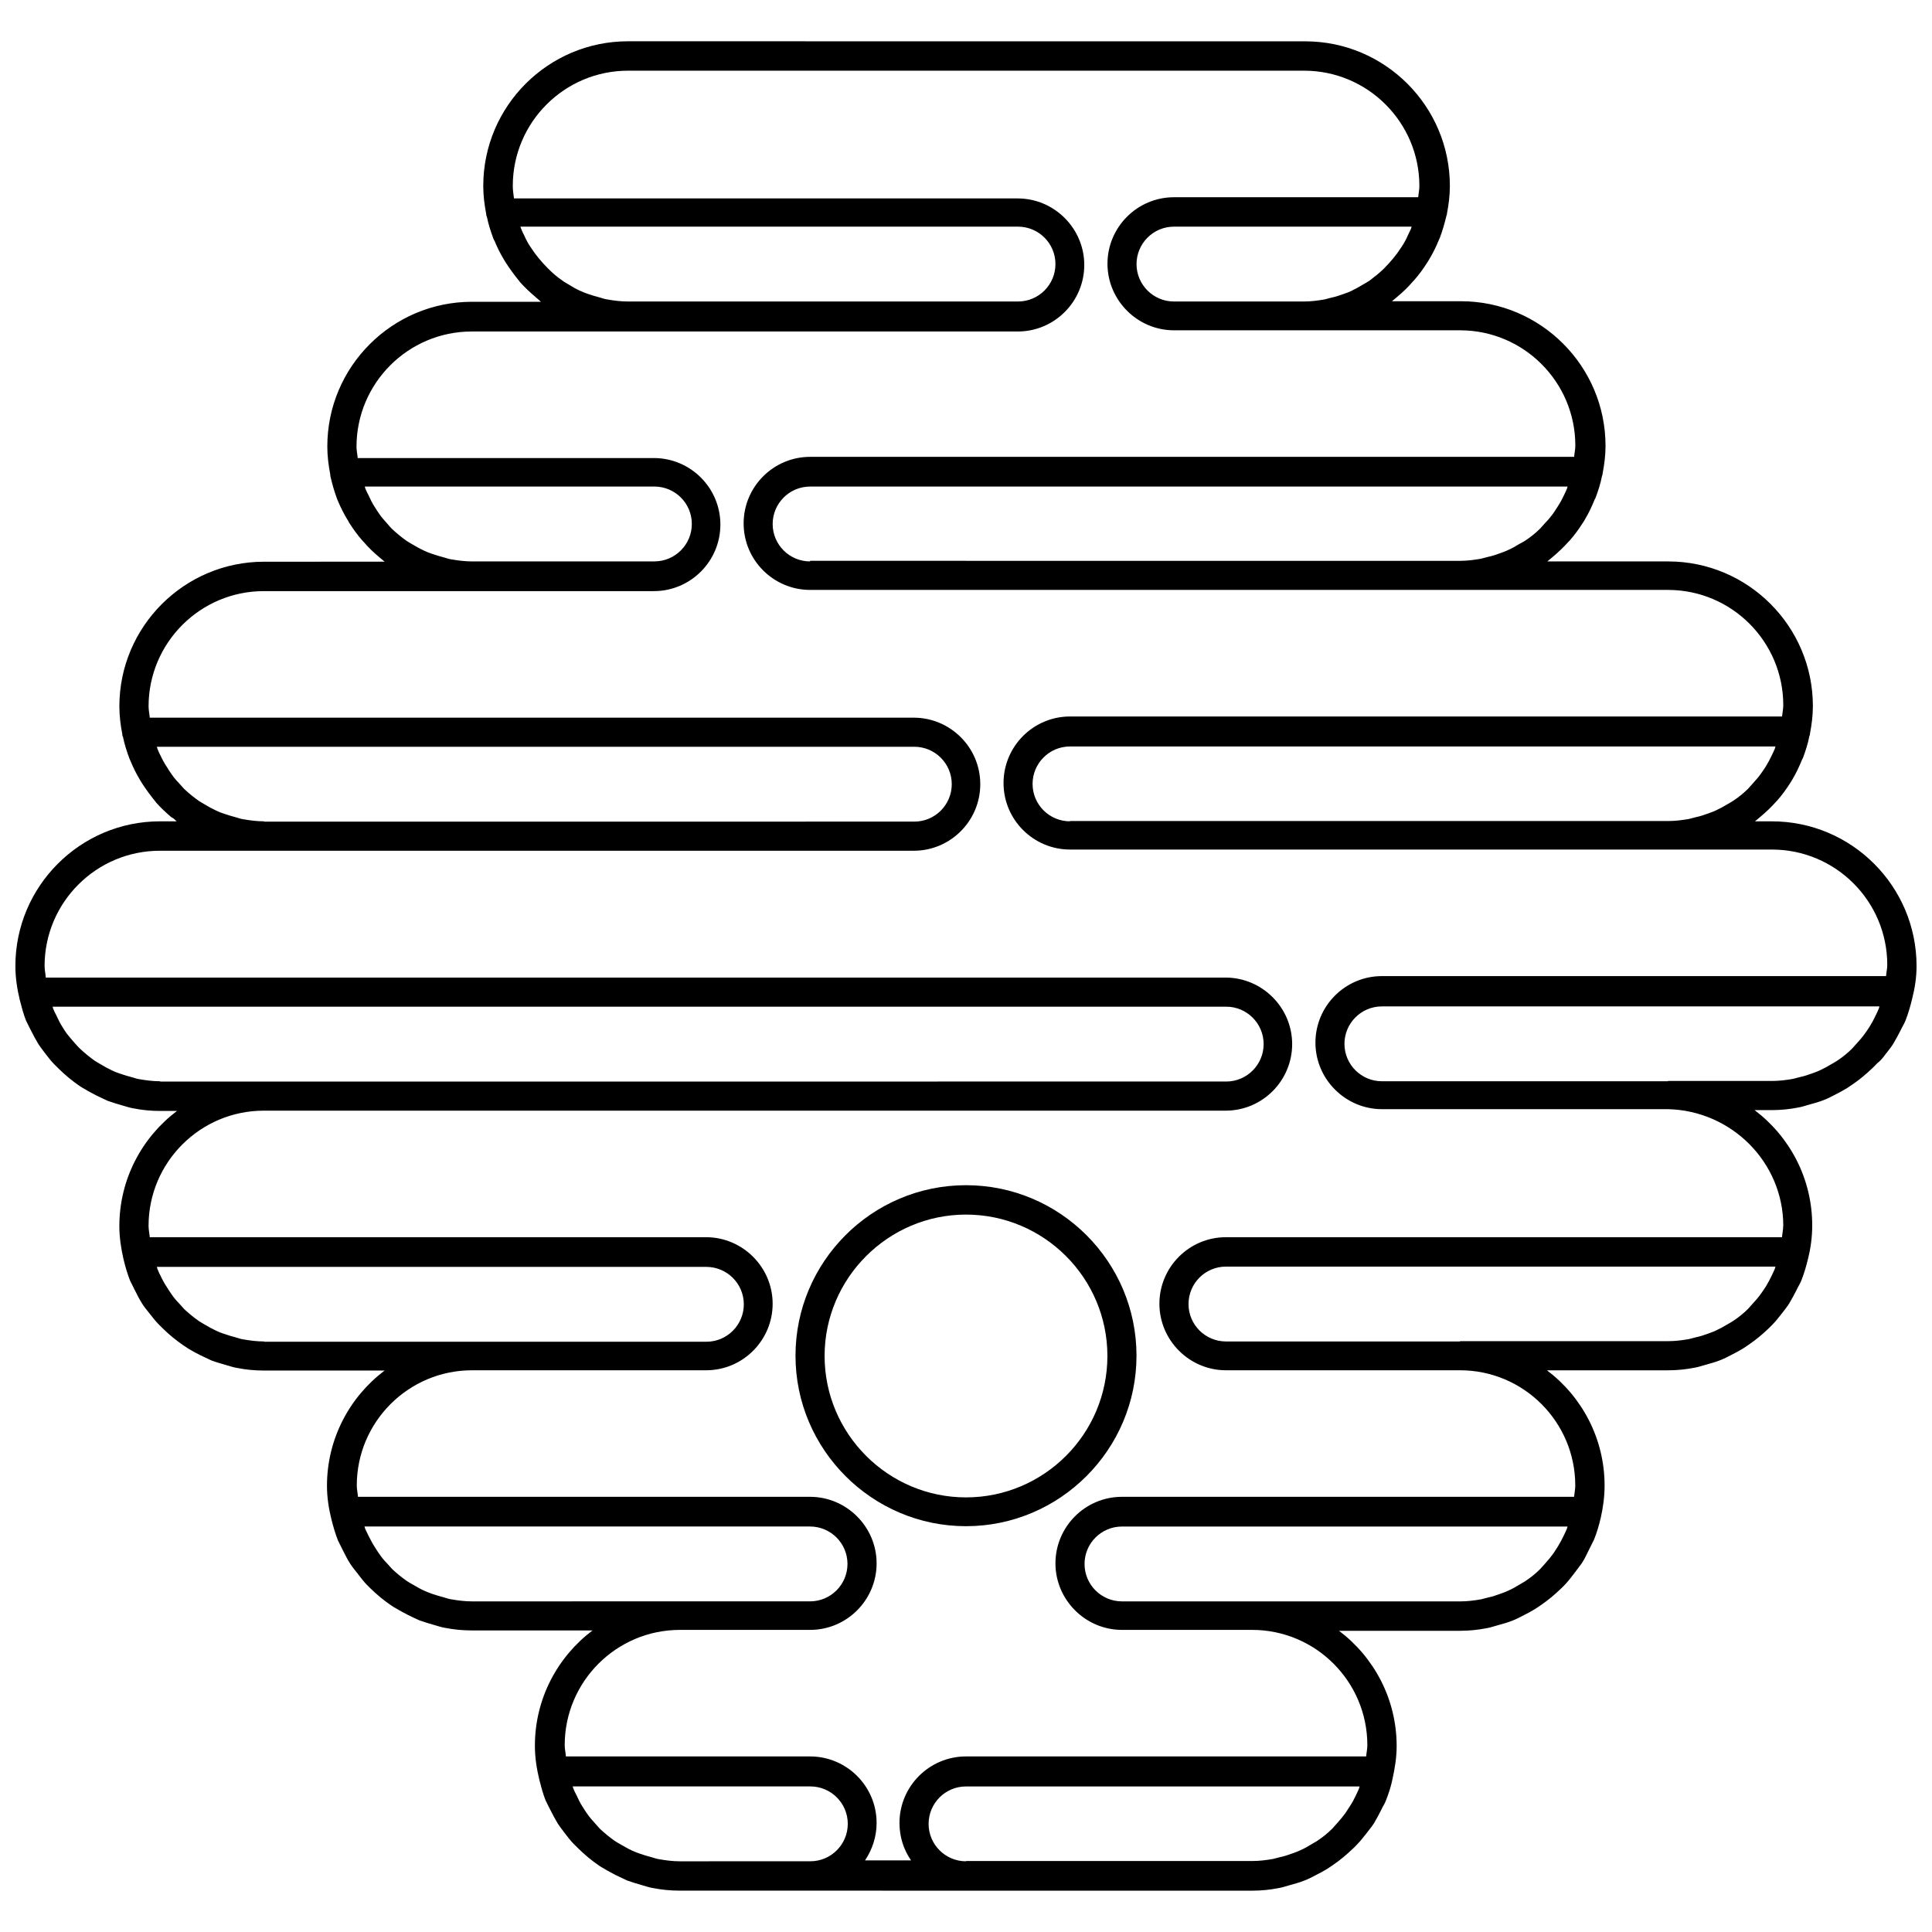 <?xml version="1.0" encoding="UTF-8"?>
<!-- The Best Svg Icon site in the world: iconSvg.co, Visit us! https://iconsvg.co -->
<svg width="800px" height="800px" version="1.1" viewBox="144 144 512 512" xmlns="http://www.w3.org/2000/svg">
 <defs>
  <clipPath id="a">
   <path d="m148.09 154h503.81v492h-503.81z"/>
  </clipPath>
 </defs>
 <path d="m400 458.09c-24.953 0-45.184 20.309-45.184 45.184s20.309 45.184 45.184 45.184 45.184-20.309 45.184-45.184-20.23-45.184-45.184-45.184zm0 82.734c-20.625 0-37.473-16.848-37.473-37.473s16.848-37.473 37.473-37.473 37.473 16.766 37.473 37.473c-0.004 20.707-16.848 37.473-37.473 37.473z"/>
 <g clip-path="url(#a)">
  <path d="m643.88 423.14c0.629-0.867 1.34-1.652 1.891-2.598 0.707-1.18 1.34-2.363 1.969-3.621 0.395-0.867 0.945-1.652 1.258-2.519 0.707-1.812 1.258-3.699 1.73-5.668 0.707-2.754 1.18-5.664 1.18-8.734 0-21.098-17.16-38.336-38.336-38.336h-4.488c0.316-0.234 0.629-0.551 0.945-0.789 0.156-0.156 0.316-0.234 0.473-0.395 1.496-1.258 2.914-2.598 4.172-4.016l0.234-0.234c1.34-1.496 2.519-3.148 3.621-4.879 0.156-0.234 0.316-0.551 0.473-0.789 0.945-1.574 1.73-3.227 2.441-4.961 0.078-0.234 0.156-0.395 0.316-0.629 0.707-1.891 1.34-3.777 1.73-5.824 0-0.156 0.078-0.234 0.156-0.395v-0.234c0.473-2.441 0.789-4.879 0.789-7.398 0-21.098-17.16-38.336-38.336-38.336h-32.039c0.316-0.234 0.629-0.551 0.945-0.789 0.156-0.156 0.316-0.234 0.473-0.395 1.496-1.258 2.914-2.598 4.25-4.094 0.078-0.078 0.156-0.156 0.234-0.234 1.34-1.496 2.519-3.148 3.621-4.879 0.156-0.234 0.316-0.473 0.473-0.789 0.945-1.574 1.73-3.227 2.441-4.961 0.078-0.234 0.156-0.395 0.316-0.629 0.707-1.891 1.34-3.777 1.73-5.824 0-0.156 0.078-0.234 0.156-0.395v-0.234c0.473-2.441 0.789-4.879 0.789-7.398 0-21.098-17.16-38.336-38.336-38.336h-18.262c0.316-0.234 0.629-0.551 0.945-0.789 0.156-0.156 0.316-0.234 0.473-0.395 1.496-1.258 2.914-2.598 4.172-4.094 0.078-0.078 0.156-0.156 0.234-0.234 1.34-1.496 2.519-3.148 3.621-4.879 0.156-0.234 0.316-0.551 0.473-0.789 0.945-1.574 1.73-3.148 2.441-4.879 0.078-0.234 0.234-0.473 0.316-0.707 0.707-1.891 1.258-3.777 1.73-5.746 0-0.156 0.078-0.316 0.156-0.395v-0.234c0.473-2.441 0.789-4.879 0.789-7.398 0-21.098-17.16-38.336-38.336-38.336l-179.49-0.012c-21.098 0-38.336 17.16-38.336 38.336 0 2.519 0.316 5.039 0.789 7.477v0.234c0 0.156 0.078 0.234 0.156 0.395 0.395 1.969 1.023 3.938 1.73 5.824 0.078 0.234 0.156 0.395 0.316 0.629 0.707 1.73 1.496 3.305 2.441 4.879 0.156 0.234 0.316 0.551 0.473 0.789 1.102 1.73 2.281 3.305 3.543 4.879 0.078 0.078 0.156 0.156 0.234 0.316 1.258 1.418 2.676 2.754 4.172 4.016 0.156 0.156 0.316 0.316 0.551 0.473 0.316 0.234 0.551 0.551 0.867 0.789h-18.262c-21.098 0-38.336 17.16-38.336 38.336 0 2.519 0.316 5.039 0.789 7.477v0.234c0 0.156 0.078 0.234 0.078 0.395 0.473 2.047 1.023 3.938 1.73 5.824 0.078 0.234 0.156 0.395 0.234 0.551 0.707 1.73 1.574 3.387 2.519 4.961 0.156 0.234 0.316 0.473 0.395 0.707 1.102 1.73 2.281 3.387 3.621 4.879l0.234 0.234c1.258 1.496 2.676 2.832 4.172 4.094 0.156 0.156 0.316 0.234 0.473 0.395 0.316 0.234 0.629 0.551 0.945 0.789l-31.961 0.008c-21.098 0-38.336 17.16-38.336 38.336 0 2.519 0.316 5.039 0.789 7.398v0.234c0 0.156 0.078 0.316 0.156 0.395 0.395 1.969 1.023 3.938 1.73 5.824 0.078 0.234 0.234 0.473 0.316 0.707 0.707 1.73 1.496 3.305 2.441 4.879 0.156 0.234 0.316 0.551 0.473 0.789 1.102 1.73 2.281 3.305 3.543 4.879 0.078 0.078 0.156 0.156 0.234 0.316 1.258 1.418 2.676 2.754 4.172 4.016 0.152 0.004 0.312 0.164 0.469 0.242 0.316 0.234 0.551 0.551 0.867 0.789l-4.41-0.004c-21.176 0-38.336 17.242-38.336 38.34 0 3.148 0.473 6.141 1.18 9.055 0.473 1.812 0.945 3.699 1.652 5.434 0.395 0.867 0.867 1.73 1.258 2.519 0.629 1.258 1.258 2.441 1.969 3.621 0.551 0.867 1.258 1.73 1.891 2.598 0.789 1.023 1.496 1.969 2.363 2.832 0.789 0.789 1.574 1.574 2.441 2.363 0.867 0.789 1.812 1.574 2.754 2.281 0.945 0.707 1.812 1.34 2.832 1.891 1.023 0.629 2.125 1.18 3.148 1.73 1.023 0.473 1.969 0.945 2.992 1.418 1.34 0.473 2.676 0.867 4.016 1.258 0.867 0.234 1.73 0.551 2.676 0.707 2.363 0.473 4.723 0.707 7.164 0.707h4.488c-9.289 7.008-15.273 18.105-15.273 30.543 0 2.992 0.473 5.984 1.102 8.738 0.473 1.969 1.023 3.856 1.73 5.668 0.395 0.867 0.867 1.652 1.258 2.519 0.629 1.258 1.258 2.519 1.969 3.621 0.551 0.867 1.258 1.73 1.891 2.519 0.789 0.945 1.496 1.969 2.363 2.832 0.789 0.789 1.574 1.574 2.441 2.363 0.867 0.789 1.73 1.496 2.676 2.203 0.945 0.707 1.812 1.34 2.832 1.969 1.023 0.629 2.047 1.18 3.148 1.73 1.023 0.473 1.969 0.945 2.992 1.418 1.258 0.473 2.676 0.867 4.016 1.258 0.867 0.234 1.73 0.551 2.676 0.707 2.363 0.473 4.723 0.707 7.164 0.707h32.039c-9.289 7.008-15.273 18.105-15.273 30.543 0 3.07 0.473 6.062 1.18 8.895 0.473 1.891 1.023 3.777 1.73 5.59 0.395 0.867 0.867 1.652 1.258 2.519 0.629 1.258 1.258 2.519 1.969 3.621 0.551 0.867 1.258 1.73 1.891 2.519 0.789 1.023 1.496 1.969 2.363 2.914 0.789 0.789 1.574 1.574 2.363 2.281 0.867 0.789 1.812 1.574 2.754 2.281 0.945 0.707 1.812 1.34 2.832 1.891 1.023 0.629 2.125 1.18 3.148 1.73 0.945 0.473 1.969 0.945 2.992 1.418 1.34 0.473 2.676 0.867 4.016 1.258 0.867 0.234 1.73 0.551 2.676 0.707 2.363 0.473 4.723 0.707 7.164 0.707h32.039c-9.289 7.008-15.273 18.105-15.273 30.543 0 3.148 0.473 6.141 1.18 9.055 0.473 1.812 0.945 3.699 1.652 5.434 0.395 0.867 0.867 1.73 1.258 2.519 0.629 1.258 1.258 2.441 1.969 3.621 0.551 0.867 1.258 1.73 1.891 2.598 0.789 1.023 1.496 1.969 2.363 2.832 0.789 0.789 1.574 1.574 2.441 2.363 0.867 0.789 1.812 1.574 2.754 2.281 0.945 0.707 1.812 1.34 2.832 1.891 1.023 0.629 2.125 1.18 3.148 1.73 1.023 0.473 1.969 0.945 2.992 1.418 1.34 0.473 2.676 0.867 4.016 1.258 0.867 0.234 1.73 0.551 2.676 0.707 2.363 0.473 4.723 0.707 7.164 0.707h34.48l41.414 0.012h75.809c2.441 0 4.801-0.234 7.164-0.707 0.945-0.156 1.812-0.473 2.676-0.707 1.34-0.395 2.676-0.707 4.016-1.258 1.023-0.395 1.969-0.867 2.992-1.418 1.102-0.551 2.125-1.102 3.148-1.73 0.945-0.629 1.891-1.258 2.832-1.969 0.945-0.707 1.812-1.418 2.754-2.281 0.867-0.789 1.652-1.496 2.441-2.363 0.867-0.867 1.574-1.891 2.363-2.832 0.629-0.867 1.34-1.652 1.891-2.519 0.707-1.18 1.34-2.363 1.969-3.621 0.395-0.867 0.945-1.652 1.258-2.519 0.707-1.812 1.34-3.699 1.73-5.668 0.629-2.832 1.102-5.746 1.102-8.738 0-12.438-5.984-23.539-15.273-30.543h32.039c2.441 0 4.801-0.234 7.164-0.707 0.945-0.156 1.812-0.473 2.676-0.707 1.34-0.395 2.676-0.707 4.016-1.258 1.023-0.395 1.969-0.867 2.992-1.418 1.102-0.551 2.125-1.102 3.148-1.73 0.945-0.629 1.891-1.258 2.832-1.969 0.945-0.707 1.812-1.418 2.754-2.281 0.867-0.789 1.652-1.496 2.441-2.363 0.867-0.945 1.574-1.891 2.363-2.914 0.629-0.867 1.258-1.652 1.891-2.519 0.789-1.18 1.34-2.441 1.969-3.699 0.395-0.867 0.867-1.652 1.258-2.519 0.789-1.891 1.34-3.856 1.812-5.824 0.629-2.754 1.023-5.668 1.023-8.582 0-12.438-5.984-23.539-15.273-30.543h32.039c2.441 0 4.801-0.234 7.164-0.707 0.945-0.156 1.812-0.473 2.676-0.707 1.34-0.395 2.676-0.707 4.016-1.258 1.023-0.395 1.969-0.867 2.992-1.418 1.102-0.551 2.125-1.102 3.148-1.73 0.945-0.629 1.891-1.258 2.832-1.969 0.945-0.707 1.812-1.418 2.676-2.203 0.867-0.789 1.652-1.496 2.441-2.363 0.867-0.867 1.574-1.891 2.363-2.832 0.629-0.867 1.34-1.652 1.891-2.598 0.707-1.18 1.34-2.363 1.969-3.621 0.395-0.867 0.945-1.652 1.258-2.519 0.707-1.812 1.258-3.699 1.73-5.668 0.707-2.832 1.102-5.746 1.102-8.816 0-12.438-5.984-23.539-15.273-30.543h4.488c2.441 0 4.801-0.234 7.164-0.707 0.945-0.156 1.812-0.473 2.676-0.707 1.34-0.395 2.676-0.707 4.016-1.258 1.023-0.395 1.969-0.867 2.992-1.418 1.102-0.551 2.125-1.102 3.148-1.73 0.945-0.629 1.891-1.258 2.832-1.969 0.945-0.707 1.812-1.418 2.676-2.203 0.867-0.789 1.652-1.496 2.441-2.363 0.945-0.727 1.73-1.672 2.441-2.695zm-216.32-61.48c-5.434 0-9.918-4.41-9.918-9.918 0-5.434 4.41-9.918 9.918-9.918h186.96c-0.078 0.156-0.078 0.395-0.156 0.551-0.234 0.629-0.551 1.18-0.789 1.73-0.473 1.023-1.023 2.047-1.652 3.07-0.395 0.629-0.789 1.18-1.18 1.73-0.629 0.945-1.418 1.812-2.125 2.598-0.473 0.473-0.867 1.023-1.34 1.496-1.18 1.18-2.441 2.203-3.856 3.148-0.473 0.316-1.023 0.629-1.574 0.945-1.023 0.629-2.047 1.18-3.07 1.652-0.629 0.316-1.34 0.551-1.969 0.789-1.102 0.395-2.203 0.789-3.387 1.023-0.629 0.156-1.18 0.316-1.812 0.473-1.812 0.316-3.621 0.551-5.512 0.551h-158.54zm-68.879-68.879c-5.434 0-9.918-4.41-9.918-9.918 0-5.434 4.41-9.918 9.918-9.918h200.74c-0.078 0.156-0.078 0.395-0.156 0.551-0.234 0.629-0.551 1.18-0.789 1.73-0.473 1.023-1.023 2.047-1.652 2.992-0.395 0.629-0.789 1.18-1.18 1.812-0.629 0.867-1.34 1.73-2.125 2.519-0.473 0.473-0.867 1.023-1.34 1.496-1.18 1.18-2.441 2.203-3.856 3.148-0.551 0.395-1.102 0.629-1.652 0.945-1.023 0.629-1.969 1.18-3.07 1.652-0.629 0.316-1.34 0.551-1.969 0.789-1.102 0.395-2.203 0.789-3.387 1.023-0.629 0.156-1.258 0.316-1.812 0.473-1.812 0.316-3.621 0.551-5.512 0.551l-172.24-0.004zm96.43-68.879c-5.434 0-9.918-4.41-9.918-9.918 0-5.434 4.41-9.918 9.918-9.918h62.977c-0.078 0.156-0.078 0.395-0.156 0.551-0.234 0.551-0.551 1.102-0.789 1.652-0.473 1.102-1.023 2.125-1.652 3.07-0.395 0.551-0.789 1.18-1.18 1.73-0.707 0.945-1.418 1.812-2.203 2.676-0.473 0.473-0.867 0.945-1.34 1.418-1.18 1.18-2.519 2.203-3.856 3.227-0.473 0.316-1.023 0.629-1.574 0.945-1.023 0.629-2.047 1.18-3.148 1.73-0.629 0.316-1.258 0.551-1.969 0.789-1.102 0.395-2.203 0.789-3.387 1.023-0.629 0.156-1.18 0.316-1.812 0.473-1.812 0.316-3.621 0.551-5.512 0.551zm-144.69 0c-1.891 0-3.699-0.234-5.512-0.551-0.629-0.078-1.258-0.316-1.812-0.473-1.18-0.316-2.281-0.629-3.387-1.023-0.629-0.234-1.34-0.473-1.969-0.789-1.102-0.473-2.125-1.102-3.148-1.73-0.473-0.316-1.023-0.551-1.496-0.945-1.418-0.945-2.676-2.047-3.856-3.227-0.473-0.473-0.867-0.945-1.34-1.418-0.789-0.867-1.496-1.73-2.203-2.676-0.395-0.551-0.789-1.18-1.18-1.73-0.629-0.945-1.18-1.969-1.652-3.07-0.316-0.551-0.551-1.18-0.789-1.73-0.074-0.082-0.074-0.316-0.152-0.477h131.86c5.434 0 9.918 4.41 9.918 9.918 0 5.434-4.41 9.918-9.918 9.918zm-41.328 68.879c-1.891 0-3.699-0.234-5.512-0.551-0.629-0.078-1.258-0.316-1.812-0.473-1.18-0.316-2.281-0.629-3.387-1.023-0.629-0.234-1.34-0.473-1.969-0.789-1.023-0.473-2.047-1.023-3.07-1.652-0.551-0.316-1.102-0.629-1.574-0.945-1.34-0.945-2.676-2.047-3.856-3.148-0.473-0.473-0.945-1.023-1.34-1.496-0.707-0.789-1.496-1.652-2.125-2.598-0.395-0.551-0.789-1.18-1.18-1.812-0.629-0.945-1.102-1.969-1.574-2.992-0.316-0.629-0.629-1.18-0.867-1.812-0.078-0.156-0.078-0.395-0.156-0.551h76.754c5.434 0 9.918 4.41 9.918 9.918 0 5.434-4.41 9.918-9.918 9.918zm-55.102 68.879c-1.891 0-3.699-0.234-5.512-0.551-0.629-0.078-1.258-0.316-1.812-0.473-1.18-0.316-2.281-0.629-3.387-1.023-0.707-0.234-1.34-0.473-1.969-0.789-1.023-0.473-2.047-1.023-3.07-1.652-0.551-0.316-1.102-0.629-1.574-0.945-1.34-0.945-2.676-2.047-3.856-3.148-0.473-0.473-0.867-1.023-1.34-1.496-0.789-0.789-1.496-1.652-2.125-2.598-0.395-0.551-0.789-1.18-1.18-1.812-0.629-0.945-1.18-1.969-1.652-2.992-0.316-0.551-0.551-1.18-0.789-1.73-0.078-0.156-0.078-0.395-0.156-0.551h200.74c5.434 0 9.918 4.41 9.918 9.918 0 5.434-4.41 9.918-9.918 9.918l-172.32 0.008zm-27.555 68.883c-1.891 0-3.699-0.234-5.512-0.551-0.629-0.078-1.258-0.316-1.812-0.473-1.18-0.316-2.281-0.629-3.387-1.023-0.707-0.234-1.34-0.473-1.969-0.789-1.023-0.473-2.047-1.023-3.07-1.652-0.551-0.316-1.102-0.629-1.574-0.945-1.34-0.945-2.676-2.047-3.856-3.148-0.547-0.473-0.941-1.023-1.414-1.496-0.707-0.789-1.418-1.652-2.125-2.519-0.395-0.551-0.789-1.18-1.18-1.812-0.629-0.945-1.102-1.969-1.574-2.992-0.316-0.629-0.629-1.18-0.867-1.812-0.078-0.156-0.078-0.395-0.156-0.551h311.02c5.434 0 9.918 4.41 9.918 9.918 0 5.434-4.41 9.918-9.918 9.918l-254.97 0.008h-27.555zm27.555 68.957c-1.891 0-3.699-0.234-5.512-0.551-0.629-0.078-1.258-0.316-1.812-0.473-1.18-0.316-2.281-0.629-3.387-1.023-0.707-0.234-1.34-0.473-1.969-0.789-1.023-0.473-2.047-1.023-3.07-1.652-0.551-0.316-1.102-0.629-1.574-0.945-1.34-0.945-2.676-2.047-3.856-3.148-0.473-0.473-0.867-1.023-1.34-1.496-0.789-0.789-1.496-1.652-2.125-2.598-0.395-0.551-0.789-1.18-1.18-1.812-0.629-0.945-1.18-1.969-1.652-2.992-0.316-0.551-0.551-1.18-0.789-1.73-0.078-0.156-0.078-0.395-0.156-0.551h145.63c5.434 0 9.918 4.41 9.918 9.918 0 5.434-4.41 9.918-9.918 9.918h-62.031l-55.18 0.004zm55.102 68.883c-1.891 0-3.699-0.234-5.512-0.551-0.629-0.078-1.258-0.316-1.812-0.473-1.18-0.316-2.281-0.629-3.387-1.023-0.629-0.234-1.34-0.473-1.969-0.789-1.102-0.473-2.047-1.102-3.07-1.652-0.551-0.316-1.102-0.629-1.574-0.945-1.34-0.945-2.676-2.047-3.856-3.148-0.473-0.473-0.867-1.023-1.34-1.496-0.789-0.789-1.496-1.652-2.125-2.598-0.395-0.551-0.789-1.18-1.18-1.812-0.629-0.945-1.102-1.969-1.652-2.992-0.316-0.629-0.551-1.18-0.867-1.812-0.078-0.156-0.078-0.395-0.156-0.551h118.08c5.434 0 9.918 4.41 9.918 9.918 0 5.434-4.41 9.918-9.918 9.918h-34.48zm55.105 68.879c-1.891 0-3.699-0.234-5.512-0.551-0.629-0.078-1.258-0.316-1.812-0.473-1.18-0.316-2.281-0.629-3.387-1.023-0.629-0.234-1.34-0.473-1.969-0.789-1.102-0.473-2.047-1.102-3.07-1.652-0.551-0.316-1.102-0.629-1.574-0.945-1.34-0.945-2.676-2.047-3.856-3.148-0.473-0.473-0.867-1.023-1.34-1.496-0.707-0.789-1.496-1.652-2.125-2.598-0.395-0.551-0.789-1.18-1.18-1.812-0.629-0.945-1.102-1.969-1.574-2.992-0.316-0.629-0.629-1.18-0.867-1.812-0.078-0.156-0.078-0.395-0.156-0.551h62.977c5.434 0 9.918 4.41 9.918 9.918 0 5.434-4.41 9.918-9.918 9.918zm75.809 0c-5.434 0-9.918-4.41-9.918-9.918 0-5.434 4.41-9.918 9.918-9.918h104.3c-0.078 0.156-0.078 0.395-0.156 0.551-0.234 0.629-0.551 1.18-0.789 1.73-0.473 1.023-1.023 2.047-1.652 2.992-0.395 0.629-0.789 1.18-1.18 1.812-0.629 0.867-1.34 1.73-2.125 2.598-0.473 0.473-0.867 1.023-1.34 1.496-1.18 1.18-2.441 2.203-3.856 3.148-0.551 0.395-1.102 0.629-1.574 0.945-1.023 0.629-1.969 1.18-3.07 1.652-0.629 0.316-1.34 0.551-1.969 0.789-1.102 0.395-2.203 0.789-3.387 1.023-0.629 0.156-1.18 0.316-1.812 0.473-1.812 0.316-3.621 0.551-5.512 0.551l-75.883-0.004zm75.805-68.879h-34.48c-5.434 0-9.918-4.41-9.918-9.918 0-5.434 4.41-9.918 9.918-9.918h118.08c-0.078 0.156-0.078 0.395-0.156 0.551-0.234 0.629-0.551 1.18-0.789 1.73-0.473 1.023-1.023 2.047-1.652 3.07-0.395 0.629-0.789 1.18-1.18 1.812-0.629 0.867-1.34 1.73-2.125 2.598-0.473 0.473-0.867 1.023-1.34 1.496-1.18 1.18-2.441 2.203-3.856 3.148-0.551 0.395-1.102 0.629-1.574 0.945-1.023 0.629-1.969 1.18-3.07 1.652-0.629 0.316-1.34 0.551-1.969 0.789-1.102 0.395-2.203 0.789-3.387 1.023-0.629 0.156-1.258 0.316-1.812 0.473-1.812 0.316-3.621 0.551-5.512 0.551zm55.105-68.883h-62.031c-5.434 0-9.918-4.41-9.918-9.918 0-5.434 4.41-9.918 9.918-9.918h145.63c-0.078 0.156-0.078 0.395-0.156 0.551-0.234 0.629-0.551 1.18-0.789 1.73-0.473 1.023-1.023 2.047-1.652 3.07-0.395 0.629-0.789 1.18-1.18 1.73-0.629 0.945-1.418 1.812-2.125 2.598-0.473 0.473-0.867 1.023-1.34 1.496-1.18 1.18-2.441 2.203-3.856 3.148-0.473 0.316-1.023 0.629-1.574 0.945-1.023 0.629-2.047 1.18-3.07 1.652-0.629 0.316-1.34 0.551-1.969 0.789-1.102 0.395-2.203 0.789-3.387 1.023-0.629 0.156-1.18 0.316-1.812 0.473-1.812 0.316-3.621 0.551-5.512 0.551h-55.18zm85.648-30.621c0 1.023-0.234 1.969-0.316 2.992h-147.36c-9.762 0-17.633 7.949-17.633 17.633s7.949 17.633 17.633 17.633h62.031c16.848 0 30.543 13.699 30.543 30.543 0 1.023-0.234 2.047-0.316 2.992h-119.81c-9.762 0-17.633 7.949-17.633 17.633 0 9.684 7.949 17.633 17.633 17.633h34.48c16.848 0 30.543 13.699 30.543 30.543 0 1.023-0.234 1.969-0.316 2.992h-106.04c-9.762 0-17.633 7.949-17.633 17.633 0 3.699 1.102 7.086 3.07 9.918h-12.203c1.891-2.832 3.07-6.219 3.07-9.918 0-9.762-7.949-17.633-17.633-17.633h-64.707c-0.078-1.023-0.316-1.969-0.316-2.992 0-16.848 13.699-30.543 30.543-30.543h34.48c9.762 0 17.633-7.949 17.633-17.633 0-9.684-7.949-17.633-17.633-17.633h-119.81c-0.078-1.023-0.316-1.969-0.316-2.992 0-16.848 13.699-30.543 30.543-30.543h62.031c9.762 0 17.633-7.949 17.633-17.633s-7.949-17.633-17.633-17.633h-147.44c-0.078-1.023-0.316-1.969-0.316-2.992 0-16.848 13.699-30.543 30.543-30.543h254.89c9.762 0 17.633-7.949 17.633-17.633s-7.949-17.633-17.633-17.633h-312.67c-0.082-1.105-0.316-2.047-0.316-3.07 0-16.848 13.699-30.543 30.543-30.543h199.79c9.762 0 17.633-7.949 17.633-17.633 0-9.762-7.949-17.633-17.633-17.633l-202.46-0.004c-0.078-1.023-0.316-1.969-0.316-2.992 0-16.848 13.699-30.543 30.543-30.543h103.36c9.762 0 17.633-7.949 17.633-17.633 0-9.762-7.949-17.633-17.633-17.633h-78.484c-0.078-1.023-0.316-1.969-0.316-2.992 0-16.848 13.699-30.543 30.543-30.543h144.69c9.762 0 17.633-7.949 17.633-17.633s-7.949-17.633-17.633-17.633h-133.5c-0.16-1.262-0.316-2.285-0.316-3.309 0-16.848 13.699-30.543 30.543-30.543h179.17c16.848 0 30.543 13.699 30.543 30.543 0 1.023-0.234 2.047-0.316 2.992h-64.707c-9.762 0-17.633 7.949-17.633 17.633s7.949 17.633 17.633 17.633h75.809c16.848 0 30.543 13.699 30.543 30.543 0 1.023-0.234 1.969-0.316 2.992h-202.46c-9.762 0-17.633 7.949-17.633 17.633 0 9.762 7.949 17.633 17.633 17.633h227.34c16.848 0 30.543 13.699 30.543 30.543 0 1.023-0.234 1.969-0.316 2.992l-188.69 0.004c-9.762 0-17.633 7.949-17.633 17.633 0 9.762 7.949 17.633 17.633 17.633h186.02c16.848 0 30.543 13.699 30.543 30.543 0 1.023-0.234 1.969-0.316 2.992h-133.59c-9.762 0-17.633 7.949-17.633 17.633s7.949 17.633 17.633 17.633h75.809c16.844 0.395 30.543 14.09 30.543 30.938zm-30.543-38.336h-75.809c-5.434 0-9.918-4.41-9.918-9.918 0-5.434 4.41-9.918 9.918-9.918h131.86c-0.078 0.156-0.078 0.395-0.156 0.551-0.234 0.629-0.551 1.18-0.789 1.73-0.473 1.023-1.023 2.047-1.652 3.07-0.395 0.629-0.789 1.18-1.18 1.73-0.629 0.945-1.418 1.812-2.125 2.598-0.473 0.473-0.867 1.023-1.34 1.496-1.18 1.18-2.441 2.203-3.856 3.148-0.473 0.316-1.023 0.629-1.574 0.945-1.023 0.629-2.047 1.18-3.07 1.652-0.629 0.316-1.34 0.551-1.969 0.789-1.102 0.395-2.203 0.789-3.387 1.023-0.629 0.156-1.18 0.316-1.812 0.473-1.812 0.316-3.621 0.551-5.512 0.551h-27.625z"/>
 </g>
</svg>
